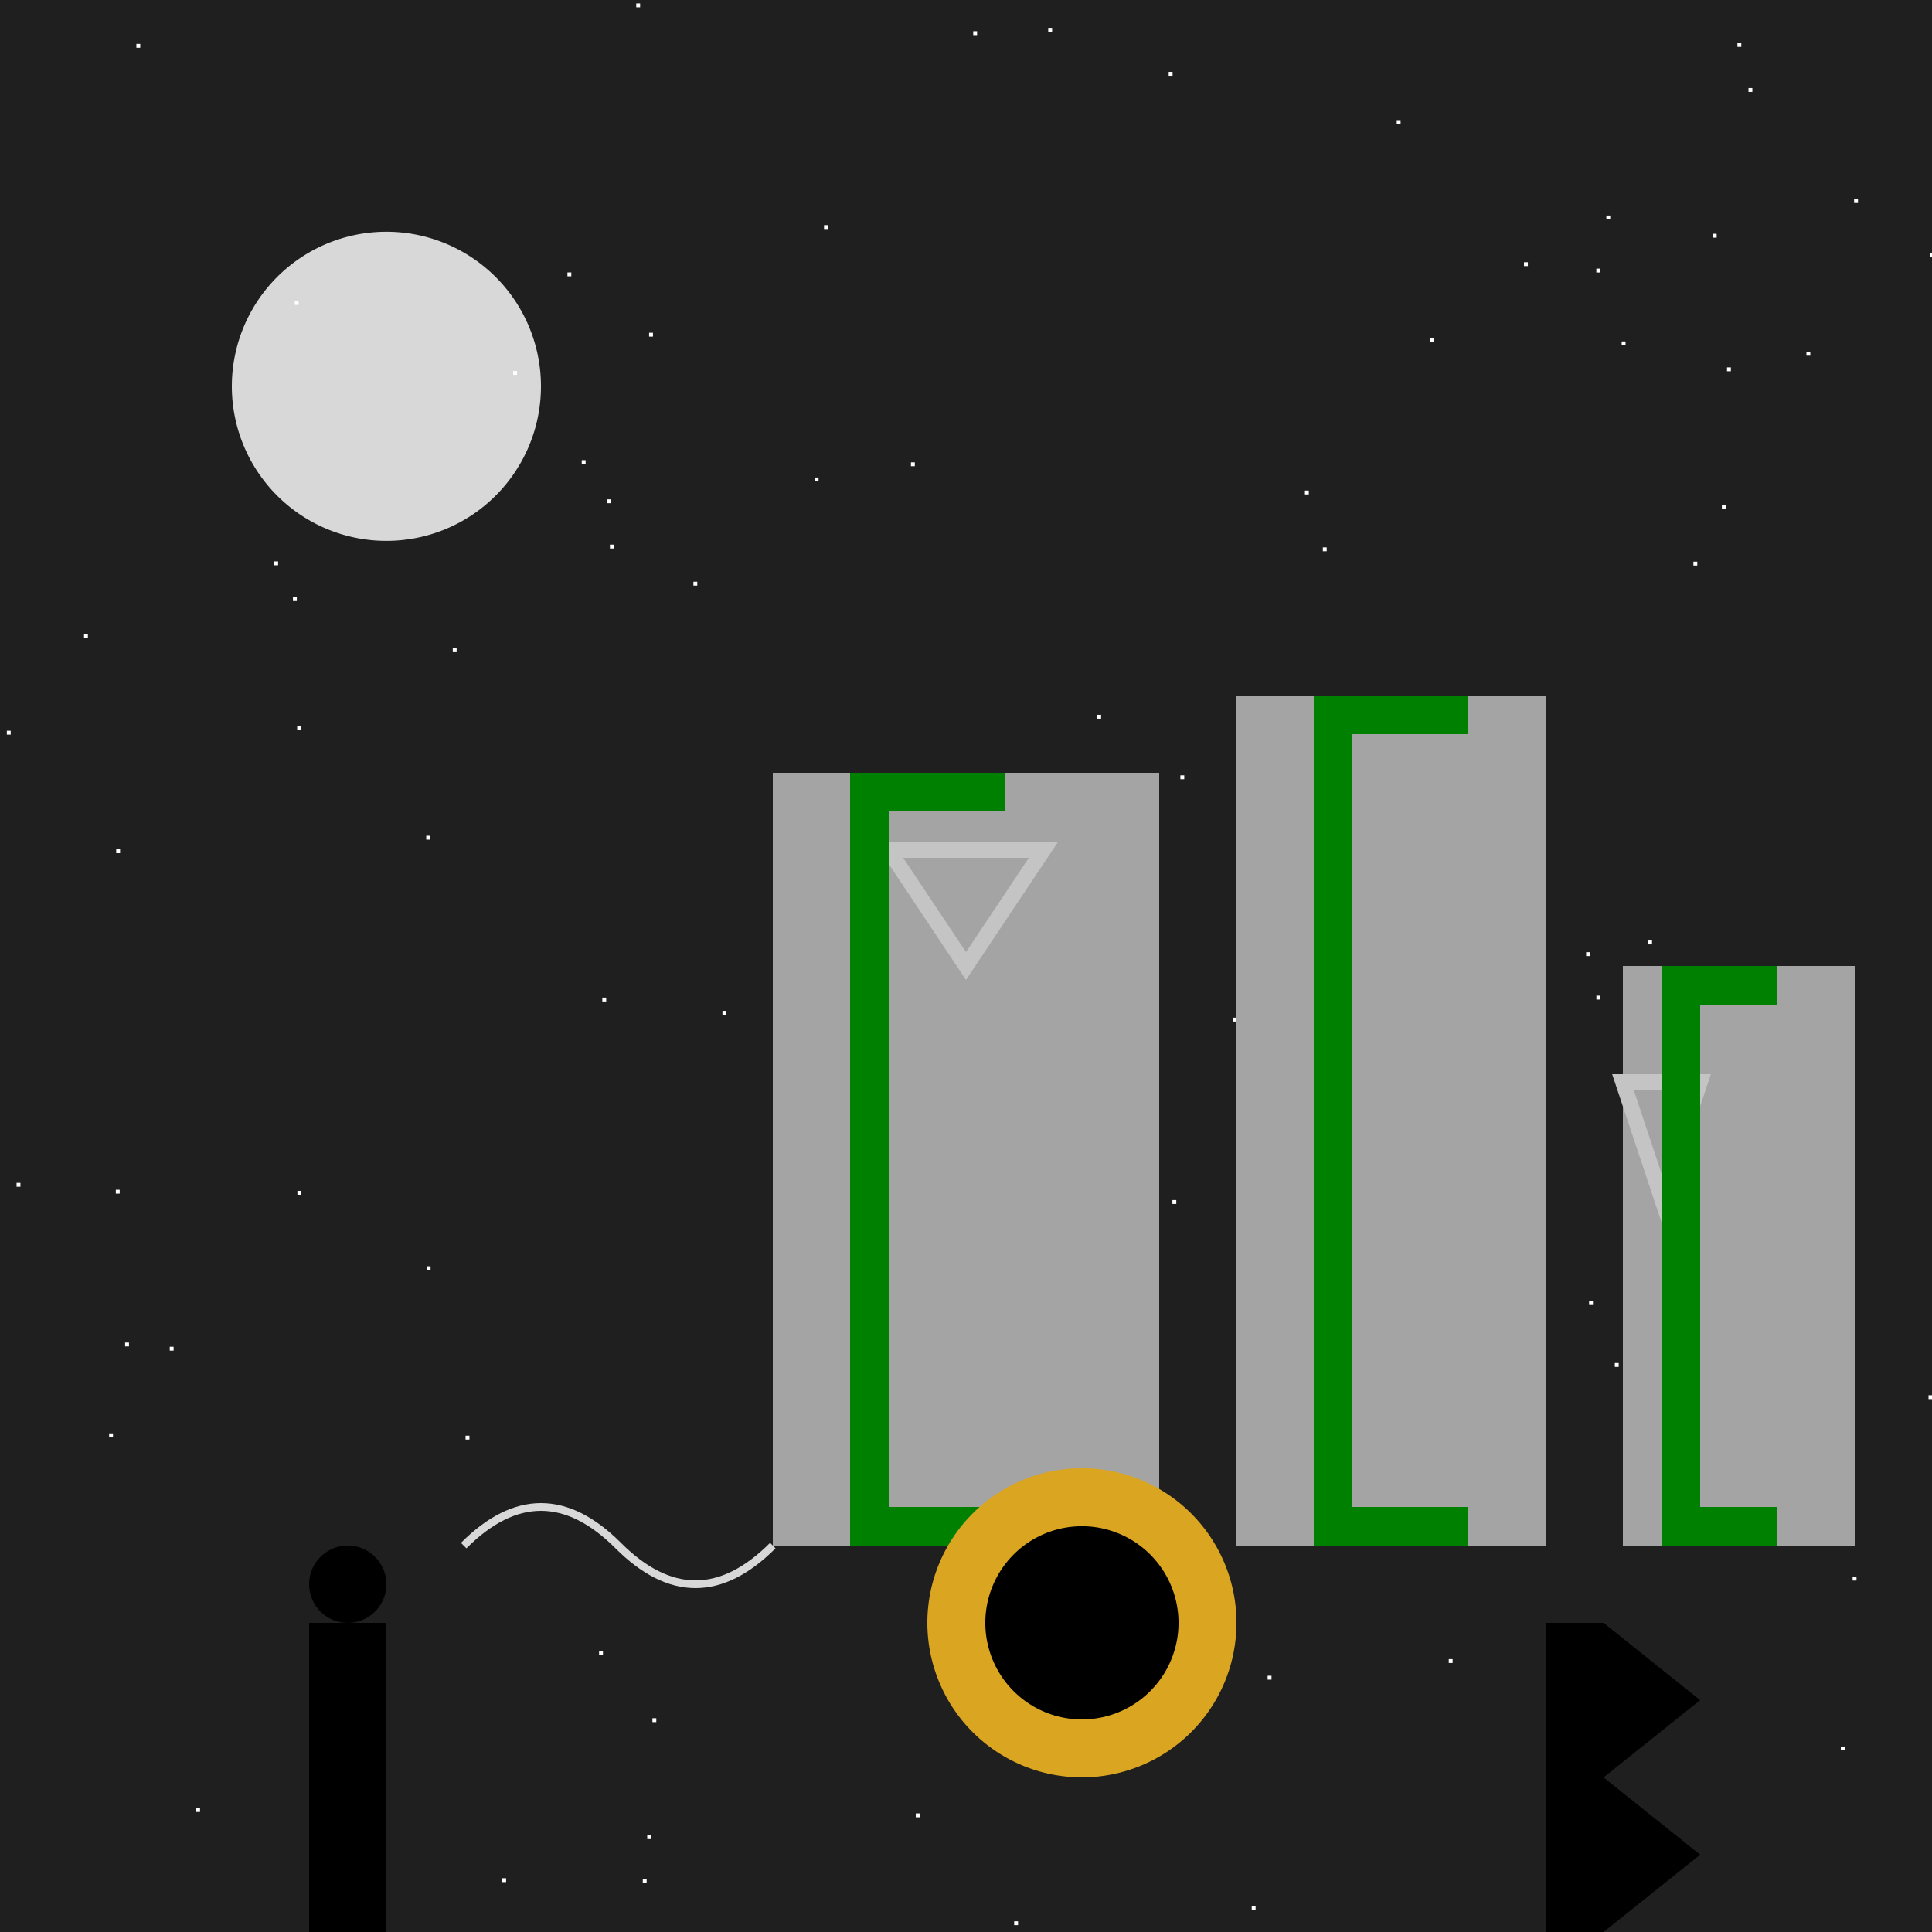 <!--

Generated by DrawGPT.
Free, open source, AI generated images in SVG, PNG, and HTML Canvas format.
https://drawgpt.ai

Created: 2023-12-15T22:24:06.778Z
Link: https://drawgpt.ai/prompt/100128/

-->
<svg xmlns="http://www.w3.org/2000/svg" xmlns:xlink="http://www.w3.org/1999/xlink" width="500" height="500"><defs/><g><rect fill="#1F1F1F" stroke="none" x="0" y="0" width="512" height="512"/><path fill="#D8D8D8" stroke="none" paint-order="stroke fill markers" d=" M 140 100 A 40 40 0 1 1 140 99.96"/><rect fill="#FFFFFF" stroke="none" x="35.294" y="11.364" width="1" height="1"/><rect fill="#FFFFFF" stroke="none" x="419.693" y="88.371" width="1" height="1"/><rect fill="#FFFFFF" stroke="none" x="318.688" y="420.886" width="1" height="1"/><rect fill="#FFFFFF" stroke="none" x="344.23" y="393.922" width="1" height="1"/><rect fill="#FFFFFF" stroke="none" x="50.767" y="467.936" width="1" height="1"/><rect fill="#FFFFFF" stroke="none" x="110.312" y="216.293" width="1" height="1"/><rect fill="#FFFFFF" stroke="none" x="398.362" y="389.281" width="1" height="1"/><rect fill="#FFFFFF" stroke="none" x="286.044" y="427.857" width="1" height="1"/><rect fill="#FFFFFF" stroke="none" x="262.468" y="497.225" width="1" height="1"/><rect fill="#FFFFFF" stroke="none" x="443.272" y="60.512" width="1" height="1"/><rect fill="#FFFFFF" stroke="none" x="507.355" y="293.891" width="1" height="1"/><rect fill="#FFFFFF" stroke="none" x="298.444" y="273.005" width="1" height="1"/><rect fill="#FFFFFF" stroke="none" x="117.174" y="167.775" width="1" height="1"/><rect fill="#FFFFFF" stroke="none" x="446.954" y="95.082" width="1" height="1"/><rect fill="#FFFFFF" stroke="none" x="167.985" y="86.121" width="1" height="1"/><rect fill="#FFFFFF" stroke="none" x="129.984" y="486.088" width="1" height="1"/><rect fill="#FFFFFF" stroke="none" x="370.152" y="87.57" width="1" height="1"/><rect fill="#FFFFFF" stroke="none" x="70.975" y="145.292" width="1" height="1"/><rect fill="#FFFFFF" stroke="none" x="415.728" y="55.785" width="1" height="1"/><rect fill="#FFFFFF" stroke="none" x="155.042" y="427.244" width="1" height="1"/><rect fill="#FFFFFF" stroke="none" x="479.839" y="51.538" width="1" height="1"/><rect fill="#FFFFFF" stroke="none" x="213.261" y="58.272" width="1" height="1"/><rect fill="#FFFFFF" stroke="none" x="157.05" y="129.228" width="1" height="1"/><rect fill="#FFFFFF" stroke="none" x="499.099" y="361.083" width="1" height="1"/><rect fill="#FFFFFF" stroke="none" x="76.973" y="308.196" width="1" height="1"/><rect fill="#FFFFFF" stroke="none" x="479.461" y="408.04" width="1" height="1"/><rect fill="#FFFFFF" stroke="none" x="48.663" y="509.683" width="1" height="1"/><rect fill="#FFFFFF" stroke="none" x="271.283" y="7.219" width="1" height="1"/><rect fill="#FFFFFF" stroke="none" x="410.49" y="246.43" width="1" height="1"/><rect fill="#FFFFFF" stroke="none" x="283.44" y="418.036" width="1" height="1"/><rect fill="#FFFFFF" stroke="none" x="374.939" y="429.381" width="1" height="1"/><rect fill="#FFFFFF" stroke="none" x="476.403" y="451.996" width="1" height="1"/><rect fill="#FFFFFF" stroke="none" x="21.747" y="164.143" width="1" height="1"/><rect fill="#FFFFFF" stroke="none" x="166.351" y="486.325" width="1" height="1"/><rect fill="#FFFFFF" stroke="none" x="459.652" y="251.537" width="1" height="1"/><rect fill="#FFFFFF" stroke="none" x="449.645" y="11.14" width="1" height="1"/><rect fill="#FFFFFF" stroke="none" x="76.908" y="187.858" width="1" height="1"/><rect fill="#FFFFFF" stroke="none" x="167.503" y="474.954" width="1" height="1"/><rect fill="#FFFFFF" stroke="none" x="186.969" y="261.61" width="1" height="1"/><rect fill="#FFFFFF" stroke="none" x="201.524" y="206.68" width="1" height="1"/><rect fill="#FFFFFF" stroke="none" x="445.621" y="130.771" width="1" height="1"/><rect fill="#FFFFFF" stroke="none" x="277.942" y="323.785" width="1" height="1"/><rect fill="#FFFFFF" stroke="none" x="452.506" y="22.791" width="1" height="1"/><rect fill="#FFFFFF" stroke="none" x="237.008" y="469.316" width="1" height="1"/><rect fill="#FFFFFF" stroke="none" x="4.289" y="306.129" width="1" height="1"/><rect fill="#FFFFFF" stroke="none" x="157.851" y="140.954" width="1" height="1"/><rect fill="#FFFFFF" stroke="none" x="120.486" y="371.56" width="1" height="1"/><rect fill="#FFFFFF" stroke="none" x="303.422" y="310.582" width="1" height="1"/><rect fill="#FFFFFF" stroke="none" x="499.494" y="65.534" width="1" height="1"/><rect fill="#FFFFFF" stroke="none" x="338.151" y="389.469" width="1" height="1"/><rect fill="#FFFFFF" stroke="none" x="155.881" y="258.183" width="1" height="1"/><rect fill="#FFFFFF" stroke="none" x="413.146" y="257.682" width="1" height="1"/><rect fill="#FFFFFF" stroke="none" x="417.914" y="352.758" width="1" height="1"/><rect fill="#FFFFFF" stroke="none" x="249.22" y="225.096" width="1" height="1"/><rect fill="#FFFFFF" stroke="none" x="28.241" y="370.958" width="1" height="1"/><rect fill="#FFFFFF" stroke="none" x="454.015" y="347.537" width="1" height="1"/><rect fill="#FFFFFF" stroke="none" x="1.771" y="189.12" width="1" height="1"/><rect fill="#FFFFFF" stroke="none" x="283.965" y="184.989" width="1" height="1"/><rect fill="#FFFFFF" stroke="none" x="361.478" y="31.102" width="1" height="1"/><rect fill="#FFFFFF" stroke="none" x="303.567" y="421.373" width="1" height="1"/><rect fill="#FFFFFF" stroke="none" x="448.392" y="266.607" width="1" height="1"/><rect fill="#FFFFFF" stroke="none" x="146.855" y="70.508" width="1" height="1"/><rect fill="#FFFFFF" stroke="none" x="76.283" y="77.914" width="1" height="1"/><rect fill="#FFFFFF" stroke="none" x="328.064" y="433.688" width="1" height="1"/><rect fill="#FFFFFF" stroke="none" x="164.659" y="0.889" width="1" height="1"/><rect fill="#FFFFFF" stroke="none" x="323.946" y="493.354" width="1" height="1"/><rect fill="#FFFFFF" stroke="none" x="432.764" y="305.39" width="1" height="1"/><rect fill="#FFFFFF" stroke="none" x="305.484" y="200.657" width="1" height="1"/><rect fill="#FFFFFF" stroke="none" x="291.999" y="224.262" width="1" height="1"/><rect fill="#FFFFFF" stroke="none" x="438.255" y="145.362" width="1" height="1"/><rect fill="#FFFFFF" stroke="none" x="467.502" y="91.051" width="1" height="1"/><rect fill="#FFFFFF" stroke="none" x="132.801" y="96.014" width="1" height="1"/><rect fill="#FFFFFF" stroke="none" x="380.771" y="244.357" width="1" height="1"/><rect fill="#FFFFFF" stroke="none" x="337.717" y="126.962" width="1" height="1"/><rect fill="#FFFFFF" stroke="none" x="398.431" y="316.994" width="1" height="1"/><rect fill="#FFFFFF" stroke="none" x="43.933" y="348.54" width="1" height="1"/><rect fill="#FFFFFF" stroke="none" x="110.433" y="327.718" width="1" height="1"/><rect fill="#FFFFFF" stroke="none" x="75.813" y="154.556" width="1" height="1"/><rect fill="#FFFFFF" stroke="none" x="413.134" y="69.522" width="1" height="1"/><rect fill="#FFFFFF" stroke="none" x="235.754" y="119.659" width="1" height="1"/><rect fill="#FFFFFF" stroke="none" x="287.229" y="355.269" width="1" height="1"/><rect fill="#FFFFFF" stroke="none" x="179.457" y="150.552" width="1" height="1"/><rect fill="#FFFFFF" stroke="none" x="262.576" y="390.579" width="1" height="1"/><rect fill="#FFFFFF" stroke="none" x="302.459" y="18.606" width="1" height="1"/><rect fill="#FFFFFF" stroke="none" x="326.801" y="295.357" width="1" height="1"/><rect fill="#FFFFFF" stroke="none" x="168.845" y="444.68" width="1" height="1"/><rect fill="#FFFFFF" stroke="none" x="495.7" y="509.663" width="1" height="1"/><rect fill="#FFFFFF" stroke="none" x="32.378" y="347.451" width="1" height="1"/><rect fill="#FFFFFF" stroke="none" x="30.077" y="219.801" width="1" height="1"/><rect fill="#FFFFFF" stroke="none" x="319.157" y="263.377" width="1" height="1"/><rect fill="#FFFFFF" stroke="none" x="342.35" y="141.666" width="1" height="1"/><rect fill="#FFFFFF" stroke="none" x="210.838" y="123.587" width="1" height="1"/><rect fill="#FFFFFF" stroke="none" x="150.556" y="119.091" width="1" height="1"/><rect fill="#FFFFFF" stroke="none" x="355.433" y="194.039" width="1" height="1"/><rect fill="#FFFFFF" stroke="none" x="29.975" y="307.911" width="1" height="1"/><rect fill="#FFFFFF" stroke="none" x="394.407" y="67.865" width="1" height="1"/><rect fill="#FFFFFF" stroke="none" x="411.255" y="336.736" width="1" height="1"/><rect fill="#FFFFFF" stroke="none" x="426.543" y="243.408" width="1" height="1"/><rect fill="#FFFFFF" stroke="none" x="275.408" y="244.803" width="1" height="1"/><rect fill="#FFFFFF" stroke="none" x="251.867" y="8.088" width="1" height="1"/><rect fill="#A4A4A4" stroke="none" x="200" y="200" width="100" height="200"/><rect fill="#A4A4A4" stroke="none" x="320" y="180" width="80" height="220"/><rect fill="#A4A4A4" stroke="none" x="420" y="250" width="60" height="150"/><path fill="none" stroke="#C4C4C4" paint-order="fill stroke markers" d=" M 230 220 L 270 220 L 250 250 Z" stroke-miterlimit="10" stroke-width="4" stroke-dasharray=""/><path fill="none" stroke="#C4C4C4" paint-order="fill stroke markers" d=" M 420 280 L 440 280 L 430 310 Z" stroke-miterlimit="10" stroke-width="4" stroke-dasharray=""/><rect fill="#008000" stroke="none" x="220" y="200" width="10" height="200"/><rect fill="#008000" stroke="none" x="230" y="200" width="30" height="10"/><rect fill="#008000" stroke="none" x="230" y="390" width="30" height="10"/><rect fill="#008000" stroke="none" x="340" y="180" width="10" height="220"/><rect fill="#008000" stroke="none" x="350" y="180" width="30" height="10"/><rect fill="#008000" stroke="none" x="350" y="390" width="30" height="10"/><rect fill="#008000" stroke="none" x="430" y="250" width="10" height="150"/><rect fill="#008000" stroke="none" x="440" y="250" width="20" height="10"/><rect fill="#008000" stroke="none" x="440" y="390" width="20" height="10"/><path fill="#DAA520" stroke="none" paint-order="stroke fill markers" d=" M 320 420 A 40 40 0 1 1 320 419.96"/><path fill="#000000" stroke="none" paint-order="stroke fill markers" d=" M 305 420 A 25 25 0 1 1 305 419.975"/><rect fill="#000000" stroke="none" x="400" y="420" width="15" height="80"/><path fill="#000000" stroke="none" paint-order="stroke fill markers" d=" M 415 420 L 415 500 L 440 480 L 415 460 L 440 440 L 415 420 Z"/><path fill="#000000" stroke="none" paint-order="stroke fill markers" d=" M 100 420 L 100 500 L 80 500 L 80 420 L 100 420 Z"/><path fill="#000000" stroke="none" paint-order="stroke fill markers" d=" M 100 410 A 10 10 0 1 1 100 409.99"/><path fill="none" stroke="#D8D8D8" paint-order="fill stroke markers" d=" M 120 400 Q 140 380 160 400 Q 180 420 200 400" stroke-miterlimit="10" stroke-width="2" stroke-dasharray=""/></g></svg>